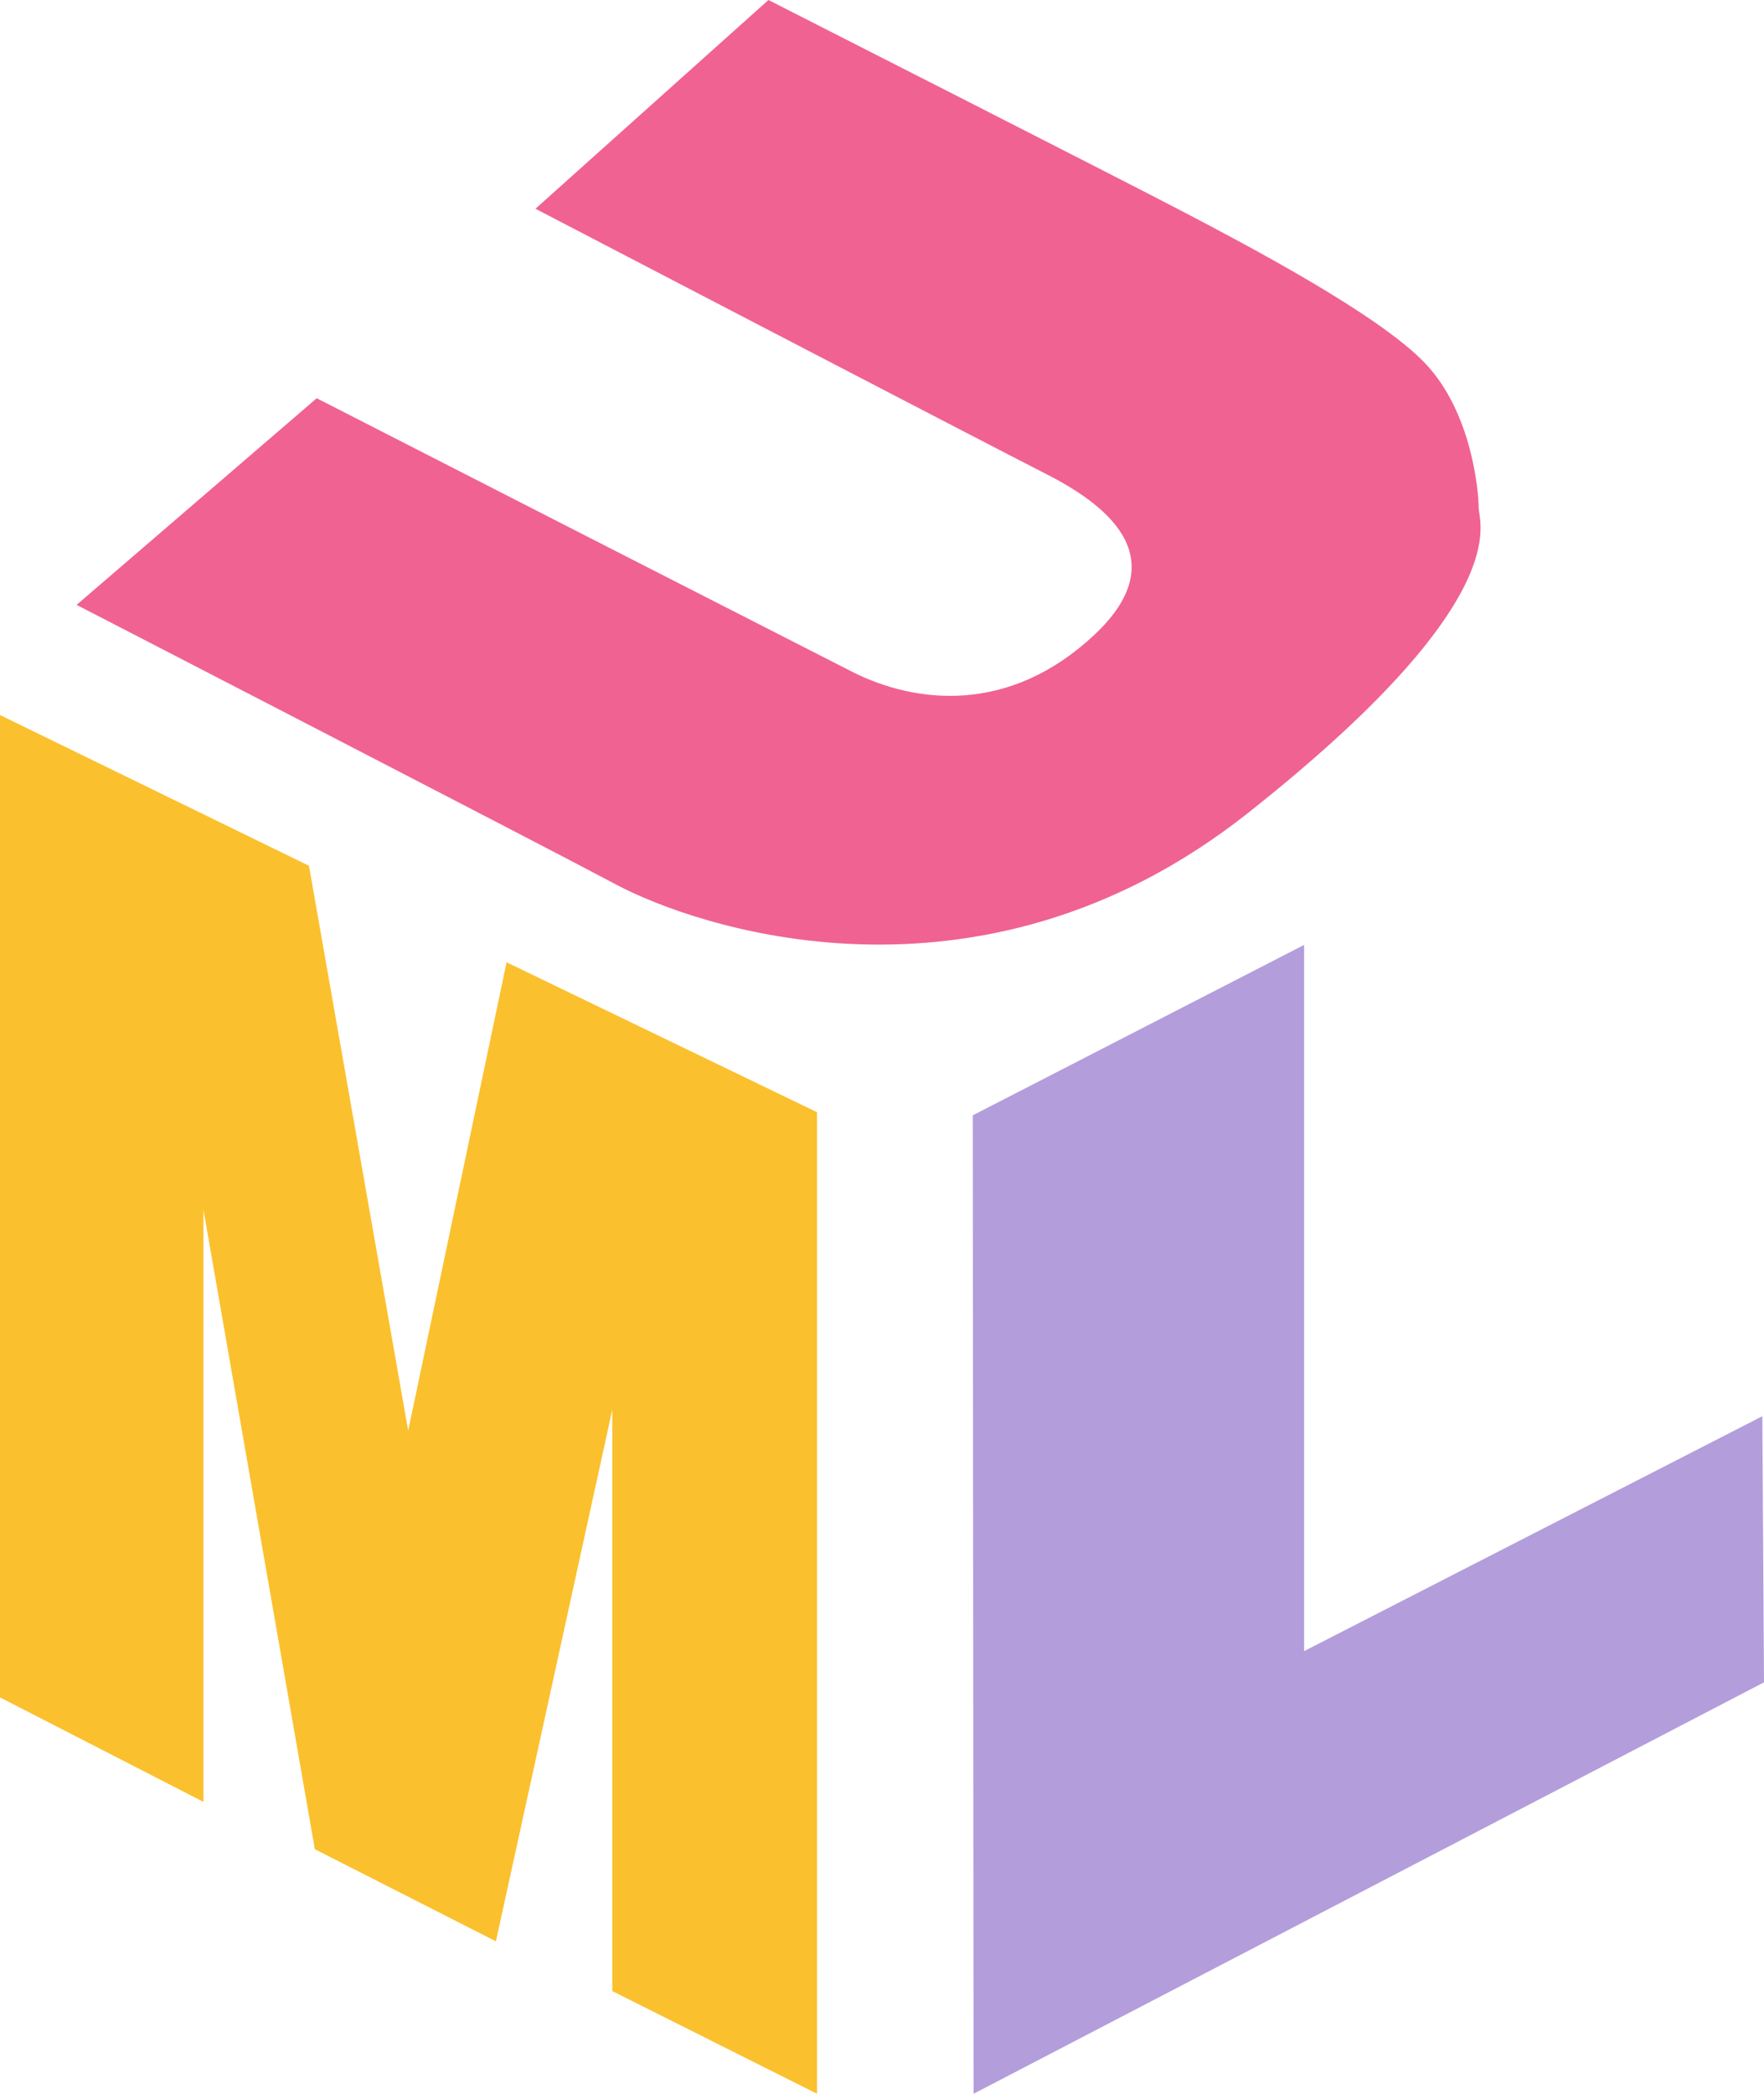 <?xml version="1.0" encoding="UTF-8"?>
<svg id="_图层_1" data-name="图层 1" xmlns="http://www.w3.org/2000/svg" viewBox="0 0 84.27 100">
  <defs>
    <style>
      .cls-1 {
        fill: #b39ddb;
      }

      .cls-2 {
        fill: #fbc02d;
      }

      .cls-3 {
        fill: #f06292;
      }
    </style>
  </defs>
  <path class="cls-1" d="M84.27,80.35l-37.76,19.65-.04-46.73,15.83-8.14v33.73l21.89-11.22,.08,12.71Z"/>
  <path class="cls-2" d="M29.26,95.1l9.77,4.9V53.12l-14.83-7.16-4.7,22.37-4.74-26.98L0,34.15v46.92l9.72,4.99v-28.28l5.32,30.54,8.65,4.4,5.56-25.39v27.78Z"/>
  <path class="cls-3" d="M36.71,0l-11.13,9.97s21.72,11.31,24.36,12.65c2.64,1.34,6.39,3.91,2.33,7.71s-8.53,3.29-11.57,1.75c-8.53-4.35-17.05-8.7-25.57-13.06L3.66,28.89s22.12,11.41,25.78,13.36c3.65,1.95,17.25,6.78,30.14-3.39,12.89-10.18,11.06-13.88,11.06-14.6s-.3-4.52-2.54-6.89c-2.23-2.37-8.73-5.76-11.47-7.2S36.71,0,36.71,0h0Z"/>
</svg>
